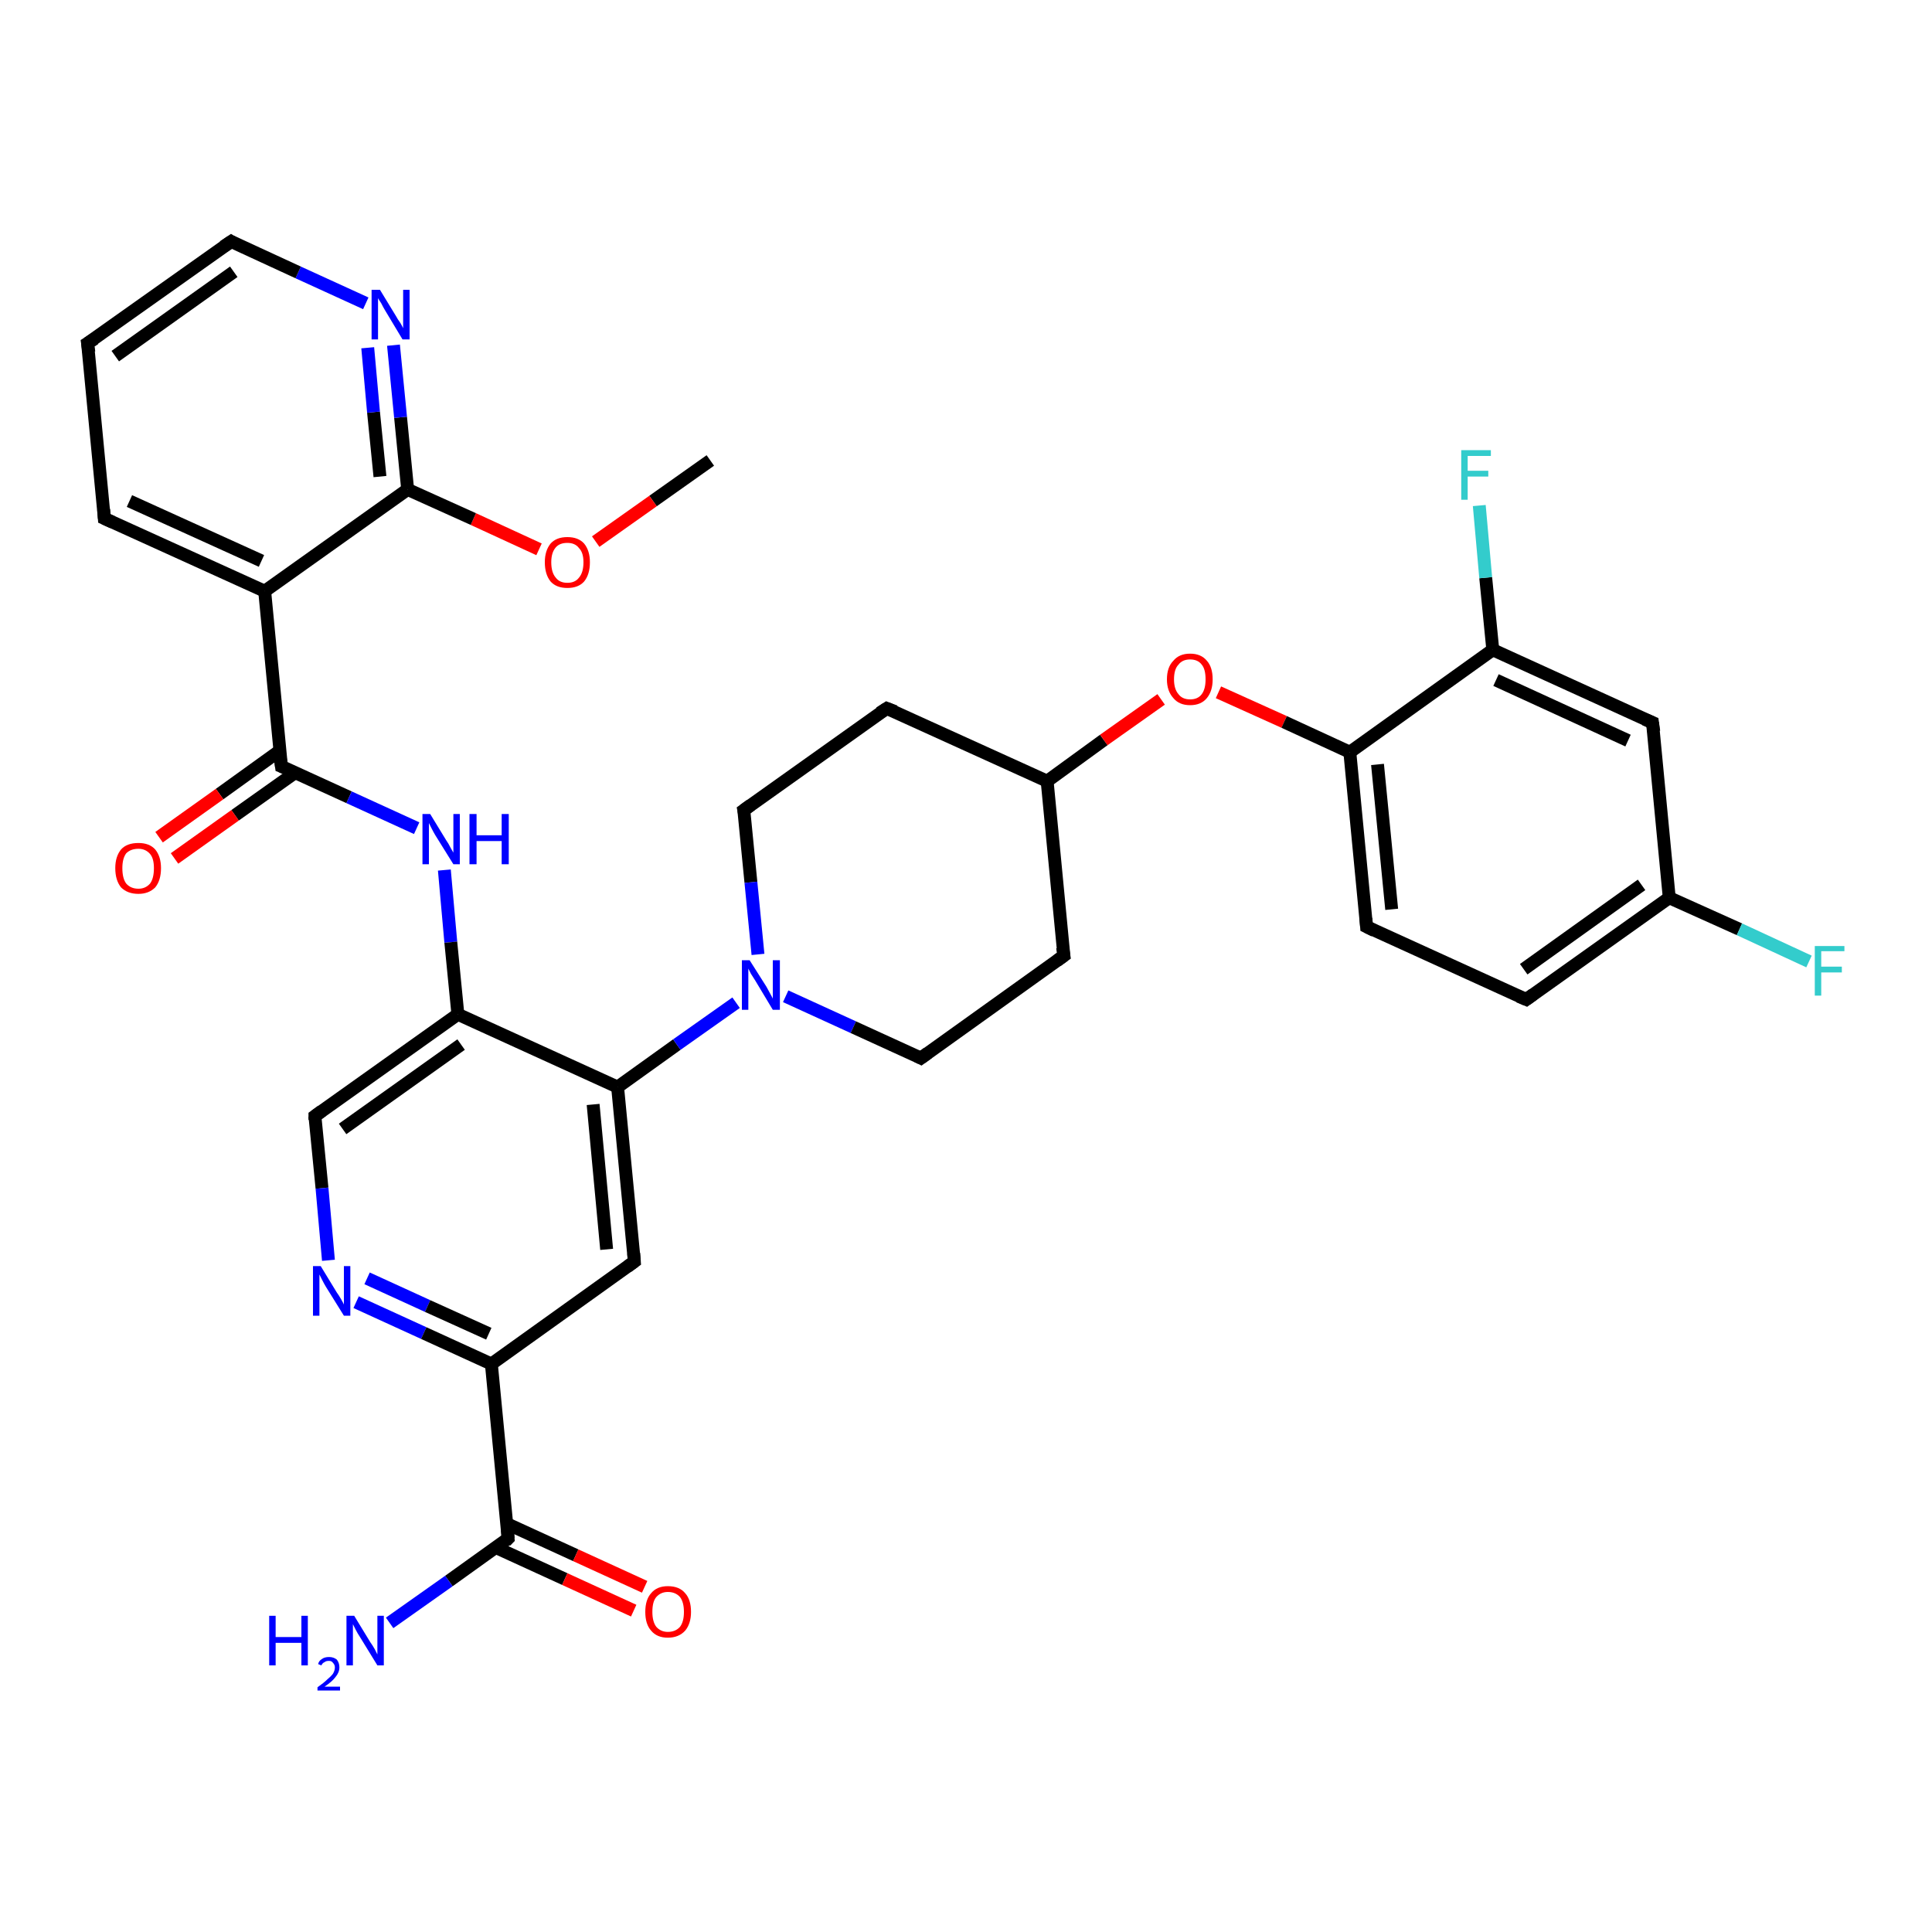 <?xml version='1.0' encoding='iso-8859-1'?>
<svg version='1.1' baseProfile='full'
              xmlns='http://www.w3.org/2000/svg'
                      xmlns:rdkit='http://www.rdkit.org/xml'
                      xmlns:xlink='http://www.w3.org/1999/xlink'
                  xml:space='preserve'
width='300px' height='300px' viewBox='0 0 300 300'>
<!-- END OF HEADER -->
<rect style='opacity:1.0;fill:#FFFFFF;stroke:none' width='300.0' height='300.0' x='0.0' y='0.0'> </rect>
<path class='bond-0 atom-0 atom-1' d='M 110.3,71.5 L 101.4,77.8' style='fill:none;fill-rule:evenodd;stroke:#000000;stroke-width:2.0px;stroke-linecap:butt;stroke-linejoin:miter;stroke-opacity:1' />
<path class='bond-0 atom-0 atom-1' d='M 101.4,77.8 L 92.5,84.1' style='fill:none;fill-rule:evenodd;stroke:#FF0000;stroke-width:2.0px;stroke-linecap:butt;stroke-linejoin:miter;stroke-opacity:1' />
<path class='bond-1 atom-1 atom-2' d='M 83.7,85.3 L 73.5,80.6' style='fill:none;fill-rule:evenodd;stroke:#FF0000;stroke-width:2.0px;stroke-linecap:butt;stroke-linejoin:miter;stroke-opacity:1' />
<path class='bond-1 atom-1 atom-2' d='M 73.5,80.6 L 63.3,76.0' style='fill:none;fill-rule:evenodd;stroke:#000000;stroke-width:2.0px;stroke-linecap:butt;stroke-linejoin:miter;stroke-opacity:1' />
<path class='bond-2 atom-2 atom-3' d='M 63.3,76.0 L 62.2,64.8' style='fill:none;fill-rule:evenodd;stroke:#000000;stroke-width:2.0px;stroke-linecap:butt;stroke-linejoin:miter;stroke-opacity:1' />
<path class='bond-2 atom-2 atom-3' d='M 62.2,64.8 L 61.1,53.6' style='fill:none;fill-rule:evenodd;stroke:#0000FF;stroke-width:2.0px;stroke-linecap:butt;stroke-linejoin:miter;stroke-opacity:1' />
<path class='bond-2 atom-2 atom-3' d='M 59.0,74.0 L 58.0,64.0' style='fill:none;fill-rule:evenodd;stroke:#000000;stroke-width:2.0px;stroke-linecap:butt;stroke-linejoin:miter;stroke-opacity:1' />
<path class='bond-2 atom-2 atom-3' d='M 58.0,64.0 L 57.1,54.0' style='fill:none;fill-rule:evenodd;stroke:#0000FF;stroke-width:2.0px;stroke-linecap:butt;stroke-linejoin:miter;stroke-opacity:1' />
<path class='bond-3 atom-3 atom-4' d='M 56.8,47.1 L 46.3,42.3' style='fill:none;fill-rule:evenodd;stroke:#0000FF;stroke-width:2.0px;stroke-linecap:butt;stroke-linejoin:miter;stroke-opacity:1' />
<path class='bond-3 atom-3 atom-4' d='M 46.3,42.3 L 35.9,37.5' style='fill:none;fill-rule:evenodd;stroke:#000000;stroke-width:2.0px;stroke-linecap:butt;stroke-linejoin:miter;stroke-opacity:1' />
<path class='bond-4 atom-4 atom-5' d='M 35.9,37.5 L 13.6,53.3' style='fill:none;fill-rule:evenodd;stroke:#000000;stroke-width:2.0px;stroke-linecap:butt;stroke-linejoin:miter;stroke-opacity:1' />
<path class='bond-4 atom-4 atom-5' d='M 36.3,42.2 L 17.9,55.3' style='fill:none;fill-rule:evenodd;stroke:#000000;stroke-width:2.0px;stroke-linecap:butt;stroke-linejoin:miter;stroke-opacity:1' />
<path class='bond-5 atom-5 atom-6' d='M 13.6,53.3 L 16.2,80.5' style='fill:none;fill-rule:evenodd;stroke:#000000;stroke-width:2.0px;stroke-linecap:butt;stroke-linejoin:miter;stroke-opacity:1' />
<path class='bond-6 atom-6 atom-7' d='M 16.2,80.5 L 41.1,91.8' style='fill:none;fill-rule:evenodd;stroke:#000000;stroke-width:2.0px;stroke-linecap:butt;stroke-linejoin:miter;stroke-opacity:1' />
<path class='bond-6 atom-6 atom-7' d='M 20.1,77.8 L 40.6,87.1' style='fill:none;fill-rule:evenodd;stroke:#000000;stroke-width:2.0px;stroke-linecap:butt;stroke-linejoin:miter;stroke-opacity:1' />
<path class='bond-7 atom-7 atom-8' d='M 41.1,91.8 L 43.7,119.0' style='fill:none;fill-rule:evenodd;stroke:#000000;stroke-width:2.0px;stroke-linecap:butt;stroke-linejoin:miter;stroke-opacity:1' />
<path class='bond-8 atom-8 atom-9' d='M 43.4,116.6 L 34.1,123.3' style='fill:none;fill-rule:evenodd;stroke:#000000;stroke-width:2.0px;stroke-linecap:butt;stroke-linejoin:miter;stroke-opacity:1' />
<path class='bond-8 atom-8 atom-9' d='M 34.1,123.3 L 24.7,130.0' style='fill:none;fill-rule:evenodd;stroke:#FF0000;stroke-width:2.0px;stroke-linecap:butt;stroke-linejoin:miter;stroke-opacity:1' />
<path class='bond-8 atom-8 atom-9' d='M 45.8,120.0 L 36.5,126.6' style='fill:none;fill-rule:evenodd;stroke:#000000;stroke-width:2.0px;stroke-linecap:butt;stroke-linejoin:miter;stroke-opacity:1' />
<path class='bond-8 atom-8 atom-9' d='M 36.5,126.6 L 27.1,133.3' style='fill:none;fill-rule:evenodd;stroke:#FF0000;stroke-width:2.0px;stroke-linecap:butt;stroke-linejoin:miter;stroke-opacity:1' />
<path class='bond-9 atom-8 atom-10' d='M 43.7,119.0 L 54.2,123.8' style='fill:none;fill-rule:evenodd;stroke:#000000;stroke-width:2.0px;stroke-linecap:butt;stroke-linejoin:miter;stroke-opacity:1' />
<path class='bond-9 atom-8 atom-10' d='M 54.2,123.8 L 64.7,128.6' style='fill:none;fill-rule:evenodd;stroke:#0000FF;stroke-width:2.0px;stroke-linecap:butt;stroke-linejoin:miter;stroke-opacity:1' />
<path class='bond-10 atom-10 atom-11' d='M 69.0,135.1 L 70.0,146.3' style='fill:none;fill-rule:evenodd;stroke:#0000FF;stroke-width:2.0px;stroke-linecap:butt;stroke-linejoin:miter;stroke-opacity:1' />
<path class='bond-10 atom-10 atom-11' d='M 70.0,146.3 L 71.1,157.5' style='fill:none;fill-rule:evenodd;stroke:#000000;stroke-width:2.0px;stroke-linecap:butt;stroke-linejoin:miter;stroke-opacity:1' />
<path class='bond-11 atom-11 atom-12' d='M 71.1,157.5 L 48.9,173.3' style='fill:none;fill-rule:evenodd;stroke:#000000;stroke-width:2.0px;stroke-linecap:butt;stroke-linejoin:miter;stroke-opacity:1' />
<path class='bond-11 atom-11 atom-12' d='M 71.6,162.2 L 53.2,175.3' style='fill:none;fill-rule:evenodd;stroke:#000000;stroke-width:2.0px;stroke-linecap:butt;stroke-linejoin:miter;stroke-opacity:1' />
<path class='bond-12 atom-12 atom-13' d='M 48.9,173.3 L 50.0,184.5' style='fill:none;fill-rule:evenodd;stroke:#000000;stroke-width:2.0px;stroke-linecap:butt;stroke-linejoin:miter;stroke-opacity:1' />
<path class='bond-12 atom-12 atom-13' d='M 50.0,184.5 L 51.0,195.7' style='fill:none;fill-rule:evenodd;stroke:#0000FF;stroke-width:2.0px;stroke-linecap:butt;stroke-linejoin:miter;stroke-opacity:1' />
<path class='bond-13 atom-13 atom-14' d='M 55.3,202.2 L 65.8,207.0' style='fill:none;fill-rule:evenodd;stroke:#0000FF;stroke-width:2.0px;stroke-linecap:butt;stroke-linejoin:miter;stroke-opacity:1' />
<path class='bond-13 atom-13 atom-14' d='M 65.8,207.0 L 76.3,211.8' style='fill:none;fill-rule:evenodd;stroke:#000000;stroke-width:2.0px;stroke-linecap:butt;stroke-linejoin:miter;stroke-opacity:1' />
<path class='bond-13 atom-13 atom-14' d='M 57.0,198.5 L 66.4,202.8' style='fill:none;fill-rule:evenodd;stroke:#0000FF;stroke-width:2.0px;stroke-linecap:butt;stroke-linejoin:miter;stroke-opacity:1' />
<path class='bond-13 atom-13 atom-14' d='M 66.4,202.8 L 75.9,207.1' style='fill:none;fill-rule:evenodd;stroke:#000000;stroke-width:2.0px;stroke-linecap:butt;stroke-linejoin:miter;stroke-opacity:1' />
<path class='bond-14 atom-14 atom-15' d='M 76.3,211.8 L 78.9,238.9' style='fill:none;fill-rule:evenodd;stroke:#000000;stroke-width:2.0px;stroke-linecap:butt;stroke-linejoin:miter;stroke-opacity:1' />
<path class='bond-15 atom-15 atom-16' d='M 78.9,238.9 L 69.7,245.5' style='fill:none;fill-rule:evenodd;stroke:#000000;stroke-width:2.0px;stroke-linecap:butt;stroke-linejoin:miter;stroke-opacity:1' />
<path class='bond-15 atom-15 atom-16' d='M 69.7,245.5 L 60.5,252.0' style='fill:none;fill-rule:evenodd;stroke:#0000FF;stroke-width:2.0px;stroke-linecap:butt;stroke-linejoin:miter;stroke-opacity:1' />
<path class='bond-16 atom-15 atom-17' d='M 77.0,240.3 L 87.7,245.2' style='fill:none;fill-rule:evenodd;stroke:#000000;stroke-width:2.0px;stroke-linecap:butt;stroke-linejoin:miter;stroke-opacity:1' />
<path class='bond-16 atom-15 atom-17' d='M 87.7,245.2 L 98.4,250.1' style='fill:none;fill-rule:evenodd;stroke:#FF0000;stroke-width:2.0px;stroke-linecap:butt;stroke-linejoin:miter;stroke-opacity:1' />
<path class='bond-16 atom-15 atom-17' d='M 78.7,236.6 L 89.4,241.5' style='fill:none;fill-rule:evenodd;stroke:#000000;stroke-width:2.0px;stroke-linecap:butt;stroke-linejoin:miter;stroke-opacity:1' />
<path class='bond-16 atom-15 atom-17' d='M 89.4,241.5 L 100.1,246.4' style='fill:none;fill-rule:evenodd;stroke:#FF0000;stroke-width:2.0px;stroke-linecap:butt;stroke-linejoin:miter;stroke-opacity:1' />
<path class='bond-17 atom-14 atom-18' d='M 76.3,211.8 L 98.5,195.9' style='fill:none;fill-rule:evenodd;stroke:#000000;stroke-width:2.0px;stroke-linecap:butt;stroke-linejoin:miter;stroke-opacity:1' />
<path class='bond-18 atom-18 atom-19' d='M 98.5,195.9 L 95.9,168.8' style='fill:none;fill-rule:evenodd;stroke:#000000;stroke-width:2.0px;stroke-linecap:butt;stroke-linejoin:miter;stroke-opacity:1' />
<path class='bond-18 atom-18 atom-19' d='M 94.2,194.0 L 92.1,171.5' style='fill:none;fill-rule:evenodd;stroke:#000000;stroke-width:2.0px;stroke-linecap:butt;stroke-linejoin:miter;stroke-opacity:1' />
<path class='bond-19 atom-19 atom-20' d='M 95.9,168.8 L 105.1,162.2' style='fill:none;fill-rule:evenodd;stroke:#000000;stroke-width:2.0px;stroke-linecap:butt;stroke-linejoin:miter;stroke-opacity:1' />
<path class='bond-19 atom-19 atom-20' d='M 105.1,162.2 L 114.3,155.7' style='fill:none;fill-rule:evenodd;stroke:#0000FF;stroke-width:2.0px;stroke-linecap:butt;stroke-linejoin:miter;stroke-opacity:1' />
<path class='bond-20 atom-20 atom-21' d='M 122.0,154.7 L 132.5,159.5' style='fill:none;fill-rule:evenodd;stroke:#0000FF;stroke-width:2.0px;stroke-linecap:butt;stroke-linejoin:miter;stroke-opacity:1' />
<path class='bond-20 atom-20 atom-21' d='M 132.5,159.5 L 143.0,164.3' style='fill:none;fill-rule:evenodd;stroke:#000000;stroke-width:2.0px;stroke-linecap:butt;stroke-linejoin:miter;stroke-opacity:1' />
<path class='bond-21 atom-21 atom-22' d='M 143.0,164.3 L 165.2,148.4' style='fill:none;fill-rule:evenodd;stroke:#000000;stroke-width:2.0px;stroke-linecap:butt;stroke-linejoin:miter;stroke-opacity:1' />
<path class='bond-22 atom-22 atom-23' d='M 165.2,148.4 L 162.6,121.3' style='fill:none;fill-rule:evenodd;stroke:#000000;stroke-width:2.0px;stroke-linecap:butt;stroke-linejoin:miter;stroke-opacity:1' />
<path class='bond-23 atom-23 atom-24' d='M 162.6,121.3 L 171.4,114.9' style='fill:none;fill-rule:evenodd;stroke:#000000;stroke-width:2.0px;stroke-linecap:butt;stroke-linejoin:miter;stroke-opacity:1' />
<path class='bond-23 atom-23 atom-24' d='M 171.4,114.9 L 180.3,108.6' style='fill:none;fill-rule:evenodd;stroke:#FF0000;stroke-width:2.0px;stroke-linecap:butt;stroke-linejoin:miter;stroke-opacity:1' />
<path class='bond-24 atom-24 atom-25' d='M 189.2,107.5 L 199.4,112.1' style='fill:none;fill-rule:evenodd;stroke:#FF0000;stroke-width:2.0px;stroke-linecap:butt;stroke-linejoin:miter;stroke-opacity:1' />
<path class='bond-24 atom-24 atom-25' d='M 199.4,112.1 L 209.6,116.8' style='fill:none;fill-rule:evenodd;stroke:#000000;stroke-width:2.0px;stroke-linecap:butt;stroke-linejoin:miter;stroke-opacity:1' />
<path class='bond-25 atom-25 atom-26' d='M 209.6,116.8 L 212.2,143.9' style='fill:none;fill-rule:evenodd;stroke:#000000;stroke-width:2.0px;stroke-linecap:butt;stroke-linejoin:miter;stroke-opacity:1' />
<path class='bond-25 atom-25 atom-26' d='M 213.9,118.7 L 216.1,141.2' style='fill:none;fill-rule:evenodd;stroke:#000000;stroke-width:2.0px;stroke-linecap:butt;stroke-linejoin:miter;stroke-opacity:1' />
<path class='bond-26 atom-26 atom-27' d='M 212.2,143.9 L 237.0,155.2' style='fill:none;fill-rule:evenodd;stroke:#000000;stroke-width:2.0px;stroke-linecap:butt;stroke-linejoin:miter;stroke-opacity:1' />
<path class='bond-27 atom-27 atom-28' d='M 237.0,155.2 L 259.2,139.4' style='fill:none;fill-rule:evenodd;stroke:#000000;stroke-width:2.0px;stroke-linecap:butt;stroke-linejoin:miter;stroke-opacity:1' />
<path class='bond-27 atom-27 atom-28' d='M 236.6,150.5 L 254.9,137.4' style='fill:none;fill-rule:evenodd;stroke:#000000;stroke-width:2.0px;stroke-linecap:butt;stroke-linejoin:miter;stroke-opacity:1' />
<path class='bond-28 atom-28 atom-29' d='M 259.2,139.4 L 270.1,144.3' style='fill:none;fill-rule:evenodd;stroke:#000000;stroke-width:2.0px;stroke-linecap:butt;stroke-linejoin:miter;stroke-opacity:1' />
<path class='bond-28 atom-28 atom-29' d='M 270.1,144.3 L 280.9,149.3' style='fill:none;fill-rule:evenodd;stroke:#33CCCC;stroke-width:2.0px;stroke-linecap:butt;stroke-linejoin:miter;stroke-opacity:1' />
<path class='bond-29 atom-28 atom-30' d='M 259.2,139.4 L 256.6,112.2' style='fill:none;fill-rule:evenodd;stroke:#000000;stroke-width:2.0px;stroke-linecap:butt;stroke-linejoin:miter;stroke-opacity:1' />
<path class='bond-30 atom-30 atom-31' d='M 256.6,112.2 L 231.8,100.9' style='fill:none;fill-rule:evenodd;stroke:#000000;stroke-width:2.0px;stroke-linecap:butt;stroke-linejoin:miter;stroke-opacity:1' />
<path class='bond-30 atom-30 atom-31' d='M 252.8,115.0 L 232.3,105.6' style='fill:none;fill-rule:evenodd;stroke:#000000;stroke-width:2.0px;stroke-linecap:butt;stroke-linejoin:miter;stroke-opacity:1' />
<path class='bond-31 atom-31 atom-32' d='M 231.8,100.9 L 230.7,89.7' style='fill:none;fill-rule:evenodd;stroke:#000000;stroke-width:2.0px;stroke-linecap:butt;stroke-linejoin:miter;stroke-opacity:1' />
<path class='bond-31 atom-31 atom-32' d='M 230.7,89.7 L 229.7,78.5' style='fill:none;fill-rule:evenodd;stroke:#33CCCC;stroke-width:2.0px;stroke-linecap:butt;stroke-linejoin:miter;stroke-opacity:1' />
<path class='bond-32 atom-23 atom-33' d='M 162.6,121.3 L 137.7,110.0' style='fill:none;fill-rule:evenodd;stroke:#000000;stroke-width:2.0px;stroke-linecap:butt;stroke-linejoin:miter;stroke-opacity:1' />
<path class='bond-33 atom-33 atom-34' d='M 137.7,110.0 L 115.5,125.8' style='fill:none;fill-rule:evenodd;stroke:#000000;stroke-width:2.0px;stroke-linecap:butt;stroke-linejoin:miter;stroke-opacity:1' />
<path class='bond-34 atom-7 atom-2' d='M 41.1,91.8 L 63.3,76.0' style='fill:none;fill-rule:evenodd;stroke:#000000;stroke-width:2.0px;stroke-linecap:butt;stroke-linejoin:miter;stroke-opacity:1' />
<path class='bond-35 atom-19 atom-11' d='M 95.9,168.8 L 71.1,157.5' style='fill:none;fill-rule:evenodd;stroke:#000000;stroke-width:2.0px;stroke-linecap:butt;stroke-linejoin:miter;stroke-opacity:1' />
<path class='bond-36 atom-34 atom-20' d='M 115.5,125.8 L 116.6,137.0' style='fill:none;fill-rule:evenodd;stroke:#000000;stroke-width:2.0px;stroke-linecap:butt;stroke-linejoin:miter;stroke-opacity:1' />
<path class='bond-36 atom-34 atom-20' d='M 116.6,137.0 L 117.7,148.2' style='fill:none;fill-rule:evenodd;stroke:#0000FF;stroke-width:2.0px;stroke-linecap:butt;stroke-linejoin:miter;stroke-opacity:1' />
<path class='bond-37 atom-31 atom-25' d='M 231.8,100.9 L 209.6,116.8' style='fill:none;fill-rule:evenodd;stroke:#000000;stroke-width:2.0px;stroke-linecap:butt;stroke-linejoin:miter;stroke-opacity:1' />
<path d='M 36.4,37.8 L 35.9,37.5 L 34.7,38.3' style='fill:none;stroke:#000000;stroke-width:2.0px;stroke-linecap:butt;stroke-linejoin:miter;stroke-opacity:1;' />
<path d='M 14.7,52.6 L 13.6,53.3 L 13.8,54.7' style='fill:none;stroke:#000000;stroke-width:2.0px;stroke-linecap:butt;stroke-linejoin:miter;stroke-opacity:1;' />
<path d='M 16.1,79.1 L 16.2,80.5 L 17.5,81.1' style='fill:none;stroke:#000000;stroke-width:2.0px;stroke-linecap:butt;stroke-linejoin:miter;stroke-opacity:1;' />
<path d='M 43.5,117.6 L 43.7,119.0 L 44.2,119.2' style='fill:none;stroke:#000000;stroke-width:2.0px;stroke-linecap:butt;stroke-linejoin:miter;stroke-opacity:1;' />
<path d='M 50.0,172.5 L 48.9,173.3 L 48.9,173.9' style='fill:none;stroke:#000000;stroke-width:2.0px;stroke-linecap:butt;stroke-linejoin:miter;stroke-opacity:1;' />
<path d='M 78.8,237.6 L 78.9,238.9 L 78.5,239.3' style='fill:none;stroke:#000000;stroke-width:2.0px;stroke-linecap:butt;stroke-linejoin:miter;stroke-opacity:1;' />
<path d='M 97.4,196.7 L 98.5,195.9 L 98.4,194.6' style='fill:none;stroke:#000000;stroke-width:2.0px;stroke-linecap:butt;stroke-linejoin:miter;stroke-opacity:1;' />
<path d='M 142.4,164.0 L 143.0,164.3 L 144.1,163.5' style='fill:none;stroke:#000000;stroke-width:2.0px;stroke-linecap:butt;stroke-linejoin:miter;stroke-opacity:1;' />
<path d='M 164.1,149.2 L 165.2,148.4 L 165.0,147.1' style='fill:none;stroke:#000000;stroke-width:2.0px;stroke-linecap:butt;stroke-linejoin:miter;stroke-opacity:1;' />
<path d='M 212.1,142.6 L 212.2,143.9 L 213.4,144.5' style='fill:none;stroke:#000000;stroke-width:2.0px;stroke-linecap:butt;stroke-linejoin:miter;stroke-opacity:1;' />
<path d='M 235.8,154.7 L 237.0,155.2 L 238.1,154.4' style='fill:none;stroke:#000000;stroke-width:2.0px;stroke-linecap:butt;stroke-linejoin:miter;stroke-opacity:1;' />
<path d='M 256.8,113.6 L 256.6,112.2 L 255.4,111.7' style='fill:none;stroke:#000000;stroke-width:2.0px;stroke-linecap:butt;stroke-linejoin:miter;stroke-opacity:1;' />
<path d='M 139.0,110.5 L 137.7,110.0 L 136.6,110.7' style='fill:none;stroke:#000000;stroke-width:2.0px;stroke-linecap:butt;stroke-linejoin:miter;stroke-opacity:1;' />
<path d='M 116.6,125.0 L 115.5,125.8 L 115.6,126.3' style='fill:none;stroke:#000000;stroke-width:2.0px;stroke-linecap:butt;stroke-linejoin:miter;stroke-opacity:1;' />
<path class='atom-1' d='M 84.6 87.3
Q 84.6 85.5, 85.5 84.4
Q 86.4 83.4, 88.1 83.4
Q 89.8 83.4, 90.7 84.4
Q 91.6 85.5, 91.6 87.3
Q 91.6 89.2, 90.7 90.3
Q 89.8 91.3, 88.1 91.3
Q 86.4 91.3, 85.5 90.3
Q 84.6 89.2, 84.6 87.3
M 88.1 90.5
Q 89.3 90.5, 89.9 89.7
Q 90.6 88.9, 90.6 87.3
Q 90.6 85.8, 89.9 85.1
Q 89.3 84.3, 88.1 84.3
Q 86.9 84.3, 86.3 85.0
Q 85.6 85.8, 85.6 87.3
Q 85.6 88.9, 86.3 89.7
Q 86.9 90.5, 88.1 90.5
' fill='#FF0000'/>
<path class='atom-3' d='M 59.0 45.0
L 61.5 49.1
Q 61.7 49.5, 62.2 50.2
Q 62.6 50.9, 62.6 51.0
L 62.6 45.0
L 63.6 45.0
L 63.6 52.7
L 62.5 52.7
L 59.8 48.2
Q 59.5 47.7, 59.2 47.1
Q 58.8 46.5, 58.7 46.3
L 58.7 52.7
L 57.7 52.7
L 57.7 45.0
L 59.0 45.0
' fill='#0000FF'/>
<path class='atom-9' d='M 17.9 134.8
Q 17.9 133.0, 18.8 131.9
Q 19.7 130.9, 21.5 130.9
Q 23.2 130.9, 24.1 131.9
Q 25.0 133.0, 25.0 134.8
Q 25.0 136.7, 24.1 137.8
Q 23.1 138.8, 21.5 138.8
Q 19.8 138.8, 18.8 137.8
Q 17.9 136.7, 17.9 134.8
M 21.5 138.0
Q 22.6 138.0, 23.3 137.2
Q 23.9 136.4, 23.9 134.8
Q 23.9 133.3, 23.3 132.6
Q 22.6 131.8, 21.5 131.8
Q 20.3 131.8, 19.6 132.5
Q 19.0 133.3, 19.0 134.8
Q 19.0 136.4, 19.6 137.2
Q 20.3 138.0, 21.5 138.0
' fill='#FF0000'/>
<path class='atom-10' d='M 66.8 126.4
L 69.3 130.5
Q 69.6 130.9, 70.0 131.7
Q 70.4 132.4, 70.4 132.4
L 70.4 126.4
L 71.4 126.4
L 71.4 134.2
L 70.4 134.2
L 67.6 129.7
Q 67.3 129.2, 67.0 128.6
Q 66.7 128.0, 66.6 127.8
L 66.6 134.2
L 65.6 134.2
L 65.6 126.4
L 66.8 126.4
' fill='#0000FF'/>
<path class='atom-10' d='M 72.9 126.4
L 74.0 126.4
L 74.0 129.7
L 77.9 129.7
L 77.9 126.4
L 79.0 126.4
L 79.0 134.2
L 77.9 134.2
L 77.9 130.6
L 74.0 130.6
L 74.0 134.2
L 72.9 134.2
L 72.9 126.4
' fill='#0000FF'/>
<path class='atom-13' d='M 49.8 196.6
L 52.3 200.7
Q 52.6 201.1, 53.0 201.8
Q 53.4 202.5, 53.4 202.6
L 53.4 196.6
L 54.4 196.6
L 54.4 204.3
L 53.4 204.3
L 50.6 199.8
Q 50.3 199.3, 50.0 198.7
Q 49.7 198.1, 49.6 197.9
L 49.6 204.3
L 48.6 204.3
L 48.6 196.6
L 49.8 196.6
' fill='#0000FF'/>
<path class='atom-16' d='M 41.8 250.9
L 42.8 250.9
L 42.8 254.2
L 46.8 254.2
L 46.8 250.9
L 47.8 250.9
L 47.8 258.6
L 46.8 258.6
L 46.8 255.1
L 42.8 255.1
L 42.8 258.6
L 41.8 258.6
L 41.8 250.9
' fill='#0000FF'/>
<path class='atom-16' d='M 49.4 258.4
Q 49.5 257.9, 50.0 257.6
Q 50.4 257.3, 51.1 257.3
Q 51.8 257.3, 52.3 257.7
Q 52.7 258.2, 52.7 258.9
Q 52.7 259.7, 52.1 260.4
Q 51.6 261.1, 50.4 261.9
L 52.8 261.9
L 52.8 262.5
L 49.3 262.5
L 49.3 262.0
Q 50.3 261.3, 50.8 260.8
Q 51.4 260.3, 51.7 259.9
Q 52.0 259.4, 52.0 258.9
Q 52.0 258.5, 51.7 258.2
Q 51.5 257.9, 51.1 257.9
Q 50.6 257.9, 50.4 258.1
Q 50.1 258.2, 49.9 258.6
L 49.4 258.4
' fill='#0000FF'/>
<path class='atom-16' d='M 55.0 250.9
L 57.5 255.0
Q 57.8 255.4, 58.2 256.1
Q 58.6 256.9, 58.6 256.9
L 58.6 250.9
L 59.6 250.9
L 59.6 258.6
L 58.6 258.6
L 55.9 254.2
Q 55.5 253.6, 55.2 253.0
Q 54.9 252.4, 54.8 252.2
L 54.8 258.6
L 53.8 258.6
L 53.8 250.9
L 55.0 250.9
' fill='#0000FF'/>
<path class='atom-17' d='M 100.2 250.3
Q 100.2 248.4, 101.1 247.4
Q 102.0 246.3, 103.7 246.3
Q 105.5 246.3, 106.4 247.4
Q 107.3 248.4, 107.3 250.3
Q 107.3 252.1, 106.4 253.2
Q 105.4 254.3, 103.7 254.3
Q 102.0 254.3, 101.1 253.2
Q 100.2 252.2, 100.2 250.3
M 103.7 253.4
Q 104.9 253.4, 105.6 252.6
Q 106.2 251.8, 106.2 250.3
Q 106.2 248.8, 105.6 248.0
Q 104.9 247.2, 103.7 247.2
Q 102.6 247.2, 101.9 248.0
Q 101.3 248.7, 101.3 250.3
Q 101.3 251.8, 101.9 252.6
Q 102.6 253.4, 103.7 253.4
' fill='#FF0000'/>
<path class='atom-20' d='M 116.4 149.1
L 119.0 153.2
Q 119.2 153.6, 119.6 154.3
Q 120.0 155.0, 120.0 155.1
L 120.0 149.1
L 121.1 149.1
L 121.1 156.8
L 120.0 156.8
L 117.3 152.3
Q 117.0 151.8, 116.6 151.2
Q 116.3 150.6, 116.2 150.4
L 116.2 156.8
L 115.2 156.8
L 115.2 149.1
L 116.4 149.1
' fill='#0000FF'/>
<path class='atom-24' d='M 181.2 105.5
Q 181.2 103.6, 182.2 102.6
Q 183.1 101.5, 184.8 101.5
Q 186.5 101.5, 187.4 102.6
Q 188.3 103.6, 188.3 105.5
Q 188.3 107.3, 187.4 108.4
Q 186.5 109.5, 184.8 109.5
Q 183.1 109.5, 182.2 108.4
Q 181.2 107.3, 181.2 105.5
M 184.8 108.6
Q 186.0 108.6, 186.6 107.8
Q 187.2 107.0, 187.2 105.5
Q 187.2 103.9, 186.6 103.2
Q 186.0 102.4, 184.8 102.4
Q 183.6 102.4, 183.0 103.2
Q 182.3 103.9, 182.3 105.5
Q 182.3 107.0, 183.0 107.8
Q 183.6 108.6, 184.8 108.6
' fill='#FF0000'/>
<path class='atom-29' d='M 281.8 146.9
L 286.4 146.9
L 286.4 147.7
L 282.8 147.7
L 282.8 150.1
L 286.0 150.1
L 286.0 151.0
L 282.8 151.0
L 282.8 154.6
L 281.8 154.6
L 281.8 146.9
' fill='#33CCCC'/>
<path class='atom-32' d='M 226.9 69.9
L 231.5 69.9
L 231.5 70.8
L 227.9 70.8
L 227.9 73.1
L 231.1 73.1
L 231.1 74.0
L 227.9 74.0
L 227.9 77.6
L 226.9 77.6
L 226.9 69.9
' fill='#33CCCC'/>
</svg>

